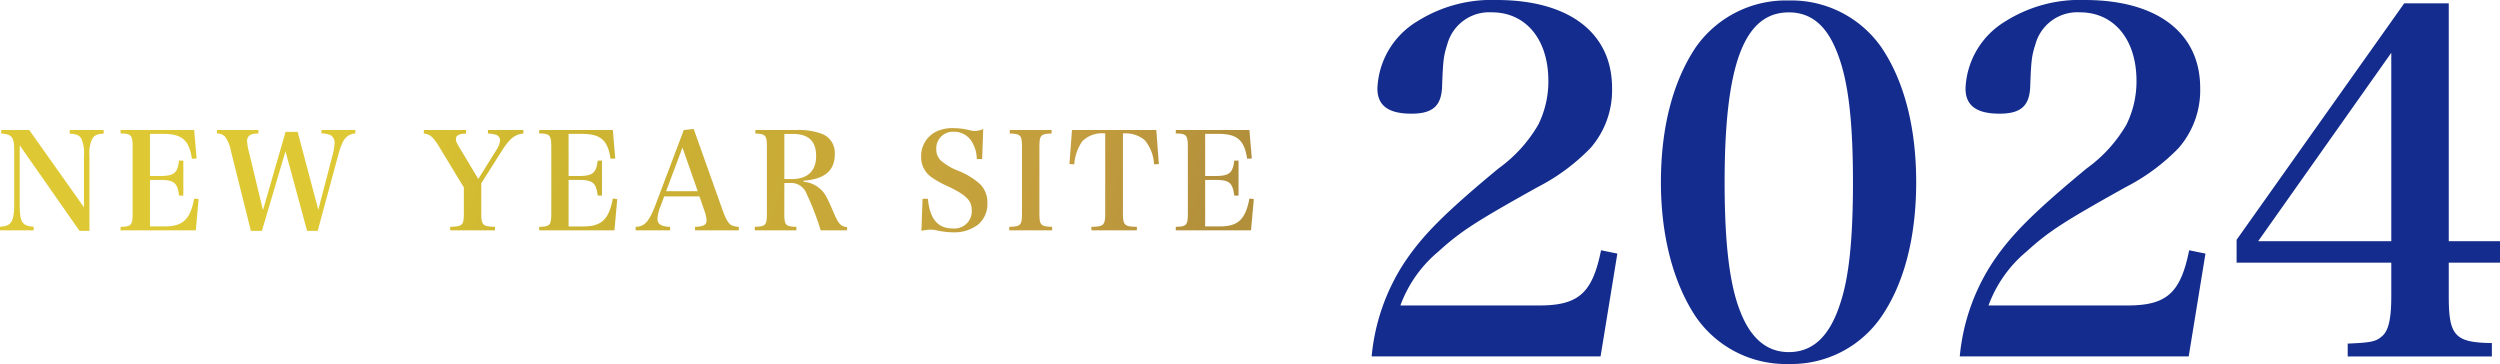 <svg xmlns="http://www.w3.org/2000/svg" xmlns:xlink="http://www.w3.org/1999/xlink" width="261" height="38" viewBox="0 0 261 38"><defs><linearGradient id="a" x1="0.269" y1="0.637" x2="0.969" y2="0.666" gradientUnits="objectBoundingBox"><stop offset="0" stop-color="#dec833"/><stop offset="0.202" stop-color="#ceb730"/><stop offset="0.808" stop-color="#c39d3e"/><stop offset="1" stop-color="#b28f3b"/></linearGradient></defs><path d="M26.4-1.245l1.75-10.729-1.7-.348C25.55-7.851,24.1-6.56,20-6.56H5.5a13.249,13.249,0,0,1,3.95-5.613c2.3-2.086,3.8-3.08,10.4-6.756A21,21,0,0,0,25.35-23,9.171,9.171,0,0,0,27.6-29.26c0-5.762-4.5-9.19-12.05-9.19a14.554,14.554,0,0,0-8.3,2.235,8.568,8.568,0,0,0-4.15,7c0,1.788,1.15,2.633,3.55,2.633,2.2,0,3.1-.795,3.2-2.732.1-2.782.15-3.278.55-4.52a4.532,4.532,0,0,1,4.65-3.328c3.55,0,5.9,2.831,5.9,7.153a10.221,10.221,0,0,1-1.05,4.57,14.749,14.749,0,0,1-4.15,4.57c-5.7,4.719-8,7.054-9.9,9.935A21.5,21.5,0,0,0,2.5-1.245Zm6.3-18.18c0,5.613,1.3,10.531,3.65,14.058A11.418,11.418,0,0,0,46.05-.45,11.391,11.391,0,0,0,55.7-5.368c2.4-3.477,3.65-8.345,3.65-14.058S58.1-30.006,55.7-33.532A11.472,11.472,0,0,0,46.05-38.4a11.5,11.5,0,0,0-9.7,4.868C33.95-29.956,32.7-25.138,32.7-19.425Zm6.65,0c0-12.319,2.05-17.733,6.7-17.733,2.35,0,4,1.391,5.1,4.322,1.1,2.831,1.6,6.954,1.6,13.412,0,5.861-.4,9.835-1.3,12.567-1.1,3.477-2.85,5.166-5.4,5.166q-3.45,0-5.1-4.322C39.85-8.845,39.35-13.117,39.35-19.425ZM87.8-1.245l1.75-10.729-1.7-.348C86.95-7.851,85.5-6.56,81.4-6.56H66.9a13.249,13.249,0,0,1,3.95-5.613c2.3-2.086,3.8-3.08,10.4-6.756A21,21,0,0,0,86.75-23,9.171,9.171,0,0,0,89-29.26c0-5.762-4.5-9.19-12.05-9.19a14.554,14.554,0,0,0-8.3,2.235,8.568,8.568,0,0,0-4.15,7c0,1.788,1.15,2.633,3.55,2.633,2.2,0,3.1-.795,3.2-2.732.1-2.782.15-3.278.55-4.52a4.532,4.532,0,0,1,4.65-3.328c3.55,0,5.9,2.831,5.9,7.153a10.221,10.221,0,0,1-1.05,4.57,14.749,14.749,0,0,1-4.15,4.57c-5.7,4.719-8,7.054-9.9,9.935A21.5,21.5,0,0,0,63.9-1.245Zm27.15-9.786h5.35v-2.235h-5.35V-38.1H110.3L92.8-13.415v2.384h16.15V-7.5c0,2.384-.3,3.676-1.05,4.222-.6.5-1.15.6-3.5.7v1.341h15.05V-2.636c-3.85-.05-4.5-.745-4.5-4.868Zm-6-2.235H95.05l13.9-19.671Z" transform="translate(140.7 38.45)" fill="#132c8d"/><path d="M-63.616-9.156l6.244,8.932h1.036V-8.05a3.582,3.582,0,0,1,.294-1.792c.224-.364.518-.5,1.19-.532v-.378h-3.542v.378c.714.042,1.008.168,1.218.532a3.868,3.868,0,0,1,.266,1.89v5.264l-5.712-8.064h-2.926v.364c1.12.084,1.358.378,1.358,1.75V-3.08c0,1.9-.294,2.366-1.484,2.422V-.28h3.514V-.658c-1.2-.07-1.456-.462-1.456-2.31ZM-53.088-.28h7.854l.294-3.262L-45.4-3.6c-.406,2.184-1.19,2.912-3.08,2.912h-1.54V-5.544h1.008c1.512,0,1.862.28,2.03,1.638h.448V-7.56h-.448c-.154,1.316-.518,1.61-2.03,1.61h-1.008v-4.4h1.372c1.974,0,2.716.644,3.01,2.59l.49-.014-.252-2.982h-7.686v.364c1.12.014,1.26.168,1.26,1.456V-2.1c0,1.288-.126,1.428-1.26,1.456Zm17.22-8.26,2.254,8.316h1.106l2.114-7.8c.476-1.778.84-2.24,1.82-2.38v-.35h-3.542v.35a3.475,3.475,0,0,1,.742.112.844.844,0,0,1,.63.868,5.237,5.237,0,0,1-.2,1.26l-1.5,5.74-2.156-8.134h-1.26L-38.22-2.38l-1.456-6.048a4.983,4.983,0,0,1-.2-1.176.66.66,0,0,1,.252-.574c.168-.14.35-.182.924-.224v-.35h-4.326v.35a1.2,1.2,0,0,1,.826.322,3.478,3.478,0,0,1,.63,1.5L-39.48-.224h1.148Zm20.44,3.346,2.128-3.36c.826-1.3,1.358-1.736,2.268-1.834v-.364h-3.7v.364a3.175,3.175,0,0,1,.812.126.617.617,0,0,1,.462.56,2.348,2.348,0,0,1-.392,1.036l-1.89,3.024-1.89-3.15c-.364-.588-.448-.784-.448-1.022,0-.378.308-.532,1.064-.574v-.364h-4.41v.364c.658.084.966.35,1.6,1.386l2.576,4.242V-2.1c0,1.288-.126,1.414-1.428,1.456V-.28H-14V-.644c-1.3-.042-1.428-.168-1.428-1.456ZM-9.38-.28h7.854l.294-3.262L-1.694-3.6C-2.1-1.414-2.884-.686-4.774-.686h-1.54V-5.544h1.008c1.512,0,1.862.28,2.03,1.638h.448V-7.56h-.448c-.154,1.316-.518,1.61-2.03,1.61H-6.314v-4.4h1.372c1.974,0,2.716.644,3.01,2.59l.49-.014-.252-2.982H-9.38v.364c1.12.014,1.26.168,1.26,1.456V-2.1c0,1.288-.126,1.428-1.26,1.456ZM3.668-3.822H7.35l.532,1.54a3.647,3.647,0,0,1,.21.924v.042c0,.462-.322.644-1.2.672V-.28h4.564V-.644A2.307,2.307,0,0,1,10.71-.8c-.322-.168-.588-.616-.91-1.484L6.748-10.864l-1.036.112L2.73-2.856C2.1-1.2,1.6-.658.686-.644V-.28h3.6V-.644C3.36-.672,2.968-.924,2.968-1.47a3.715,3.715,0,0,1,.308-1.288Zm3.5-.546h-3.3l1.708-4.55Zm9.044-.854h.56A1.728,1.728,0,0,1,18.55-4.06,27.791,27.791,0,0,1,20.006-.28h2.758V-.616c-.658-.056-.9-.322-1.442-1.6-.672-1.568-.91-2-1.372-2.394a2.973,2.973,0,0,0-1.736-.742V-5.46c2.212-.168,3.262-1.05,3.262-2.744a2.122,2.122,0,0,0-1.288-2.128,6.953,6.953,0,0,0-2.716-.42H13.188v.364c1.092.056,1.2.182,1.2,1.456v6.846c0,1.274-.112,1.4-1.26,1.442V-.28h4.34V-.644c-1.148-.042-1.26-.168-1.26-1.442Zm0-.406v-4.718h.854c1.666,0,2.464.742,2.464,2.31s-.9,2.408-2.562,2.408ZM30.52-.224a4.517,4.517,0,0,1,.924-.126,3.276,3.276,0,0,1,.532.042,8.376,8.376,0,0,0,1.89.238,4.084,4.084,0,0,0,2.562-.8,2.779,2.779,0,0,0,.98-2.254,2.675,2.675,0,0,0-.728-1.946A7.531,7.531,0,0,0,34.356-6.5a6.227,6.227,0,0,1-1.82-1.078,1.615,1.615,0,0,1-.462-1.176,1.734,1.734,0,0,1,1.82-1.82,2.165,2.165,0,0,1,1.932,1.106,3.513,3.513,0,0,1,.476,1.75h.56l.112-3.136a2.283,2.283,0,0,1-.84.2,2.28,2.28,0,0,1-.49-.056,7.29,7.29,0,0,0-1.708-.238,4.106,4.106,0,0,0-1.792.322,2.841,2.841,0,0,0-1.652,2.618A2.535,2.535,0,0,0,31.64-5.782a10.948,10.948,0,0,0,1.834.994c1.75.854,2.3,1.428,2.3,2.38A1.8,1.8,0,0,1,33.8-.476c-1.568,0-2.408-.994-2.6-3.094h-.56ZM39.69-.28h4.48V-.644c-1.2-.042-1.33-.168-1.33-1.456V-8.932c0-1.274.112-1.414,1.274-1.456v-.364H39.746v.364c1.162.042,1.274.182,1.274,1.456V-2.1c0,1.288-.112,1.414-1.33,1.456ZM51.562-10.388a3.082,3.082,0,0,1,2.282.7,4.3,4.3,0,0,1,.966,2.52l.5-.028-.266-3.556H46.242L45.976-7.2l.5.028a4.869,4.869,0,0,1,.84-2.408,2.926,2.926,0,0,1,2.394-.812V-2.1c0,1.288-.14,1.428-1.442,1.456V-.28h4.746V-.644C51.7-.672,51.562-.812,51.562-2.1ZM57.078-.28h7.854l.294-3.262L64.764-3.6c-.406,2.184-1.19,2.912-3.08,2.912h-1.54V-5.544h1.008c1.512,0,1.862.28,2.03,1.638h.448V-7.56h-.448c-.154,1.316-.518,1.61-2.03,1.61H60.144v-4.4h1.372c1.974,0,2.716.644,3.01,2.59l.49-.014-.252-2.982H57.078v.364c1.12.014,1.26.168,1.26,1.456V-2.1c0,1.288-.126,1.428-1.26,1.456Z" transform="translate(65.674 24.326)" fill="url(#a)"/></svg>